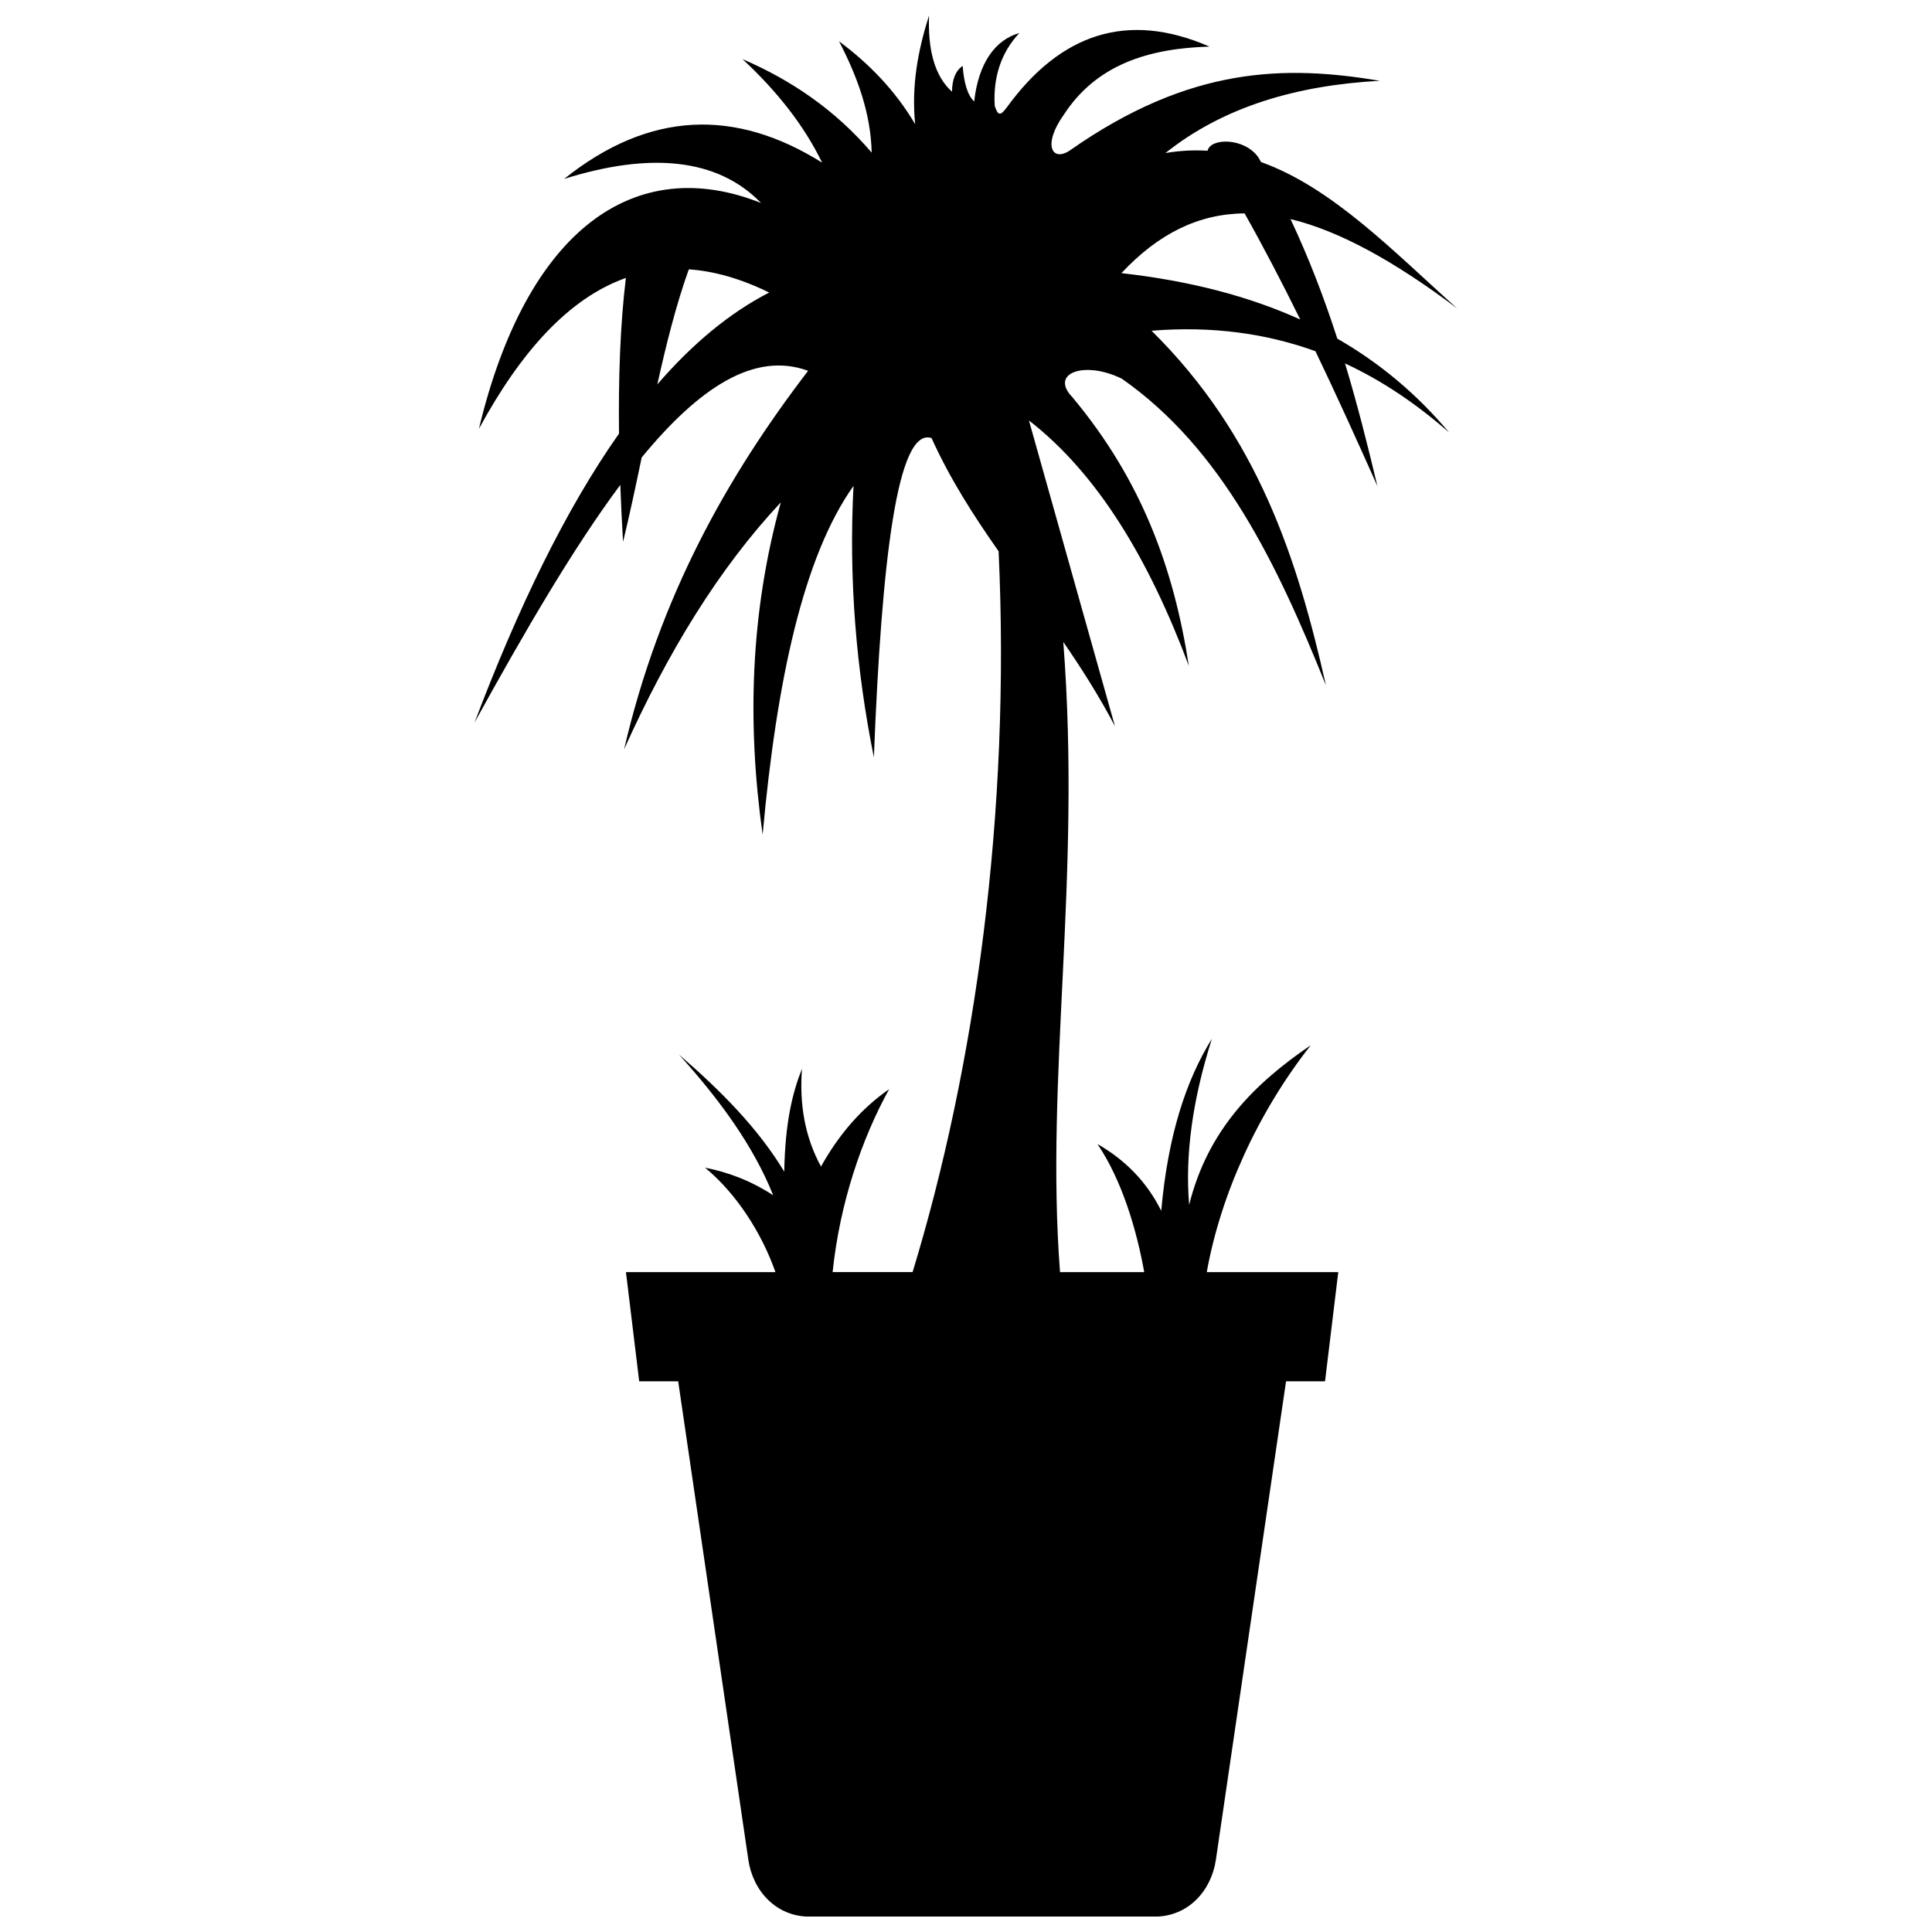 <?xml version="1.0" encoding="UTF-8"?>
<!-- Uploaded to: ICON Repo, www.svgrepo.com, Generator: ICON Repo Mixer Tools -->
<svg width="800px" height="800px" version="1.1" viewBox="144 144 512 512" xmlns="http://www.w3.org/2000/svg">
 <defs>
  <clipPath id="a">
   <path d="m269 148.09h262v503.81h-262z"/>
  </clipPath>
 </defs>
 <g clip-path="url(#a)">
  <path d="m361.83 187.02c-4.75-9.77-11.898-18.844-21.059-27.355 12.953 5.582 24.582 13.48 34.234 24.785-0.238-10.539-3.832-20.188-8.648-29.5 8.051 5.977 14.945 13.125 20.172 21.961-1.039-10.246 0.781-19.68 3.676-28.82-0.324 8.867 1.344 15.949 6.094 20.223 0-3.113 0.867-5.516 2.824-6.859 0.289 4.34 1.277 7.832 3.047 9.43 1.125-10.23 5.633-16.375 11.984-18.129-4.785 5.023-7.031 11.73-6.535 19.34 0.836 2.398 1.363 2.875 3.25 0.289 14.113-19.371 31.766-25.57 53.656-16.035-16.105 0.461-29.977 4.75-38.609 18.062-5.738 8.035-3.082 12.699 1.719 9.379 31.832-22.301 57.027-22.555 82.051-18.383-21.84 1.191-41.246 6.742-56.84 19.152 3.848-0.648 7.559-0.836 11.168-0.613 0.781-3.473 9.875-3.523 13.531 1.855l0.648 1.141c18.996 6.828 35.203 23.816 51.953 38.777-16.766-12.613-31.27-20.547-44.141-23.66 4.918 10.453 8.938 20.973 12.395 31.68 11.422 6.555 21.211 14.844 29.621 24.871-8.441-7.406-17.551-13.652-27.578-18.301 3.199 10.59 5.941 21.398 8.578 32.496-5.363-12.02-10.777-23.969-16.41-35.73-12.852-4.648-27.168-6.742-43.441-5.43 28.223 27.867 38.676 60.535 46.219 94-12.922-32.191-27.559-62.746-54.098-81.285-9.875-4.887-19.305-1.48-13.055 4.953 18.367 22.027 26.828 45.332 30.812 71.137-10.469-27.934-23.934-50.711-42.371-65.027l22.793 81.027c-4.188-7.984-8.852-15.305-13.688-22.336 4.867 62.918-4.852 114.84-0.867 167.01h22.316c-2.027-11.27-5.906-24.359-12.395-33.945 7.336 4.203 13.074 9.992 16.902 17.703 1.77-19.949 6.57-34.59 13.43-45.605-5.176 16.258-7.148 30.914-6.027 44.02 4.918-19.898 17.414-32.242 32.223-42.301-13.906 17.668-23.867 39.461-27.559 60.125h34.848l-3.508 28.938h-10.332l-18.59 126.79c-1.207 8.223-7.32 15.082-16.273 15.082h-91.363c-8.953 0-15.066-6.859-16.273-15.082l-18.59-126.79h-10.332l-3.508-28.938h39.613c-3.574-10.215-10.266-20.77-18.656-27.68 6.027 1.191 12.035 3.387 18.062 7.32-5.293-13.227-14.316-25.484-24.988-37.312 10.961 9.465 20.938 19.457 27.918 31.051 0.223-12.988 2.18-20.957 4.699-27.27-0.699 9.262 0.699 17.977 5.039 25.91 4.816-8.629 10.828-15.492 18.062-20.496-7.219 13.023-13.09 30.199-14.98 48.465h21.195c16.562-54.355 26.012-121.64 22.793-191.02-6.641-9.465-12.871-19.152-17.773-29.996-9.055-2.996-13.242 32.344-15.285 84.605-4.699-23.289-6.691-47.223-5.394-71.938-13.328 18.758-20.395 51.75-24.086 92.434-4.137-29.363-3.301-58.711 4.816-88.059-16.359 17.465-29.961 39.699-41.535 65.453 9.414-40.516 27.289-72.277 48.77-100.32-14.25-5.242-28.922 4.512-44.105 22.965-1.582 7.594-3.184 15.148-4.938 22.367-0.289-4.902-0.543-9.957-0.73-15.098-12.527 16.82-25.383 38.949-38.625 62.969 11.457-30.215 24.055-56.363 38.285-76.57-0.172-14.367 0.289-28.719 1.82-41.246-15.117 5.344-27.867 19.559-38.949 39.988 12.633-52.738 41.211-73.199 74.766-59.852-11.594-11.969-29.551-13.48-52.176-6.383 22.727-18.164 45.484-18.605 68.277-4.359zm111.99 13.531c-12.137 0.102-22.793 5.312-32.633 15.832 18.129 2.043 33.789 6.129 47.391 12.289-4.715-9.566-9.602-18.98-14.758-28.141zm-155.62 45.316c9.176-10.621 19.016-18.879 29.637-24.344-7.543-3.695-14.621-5.688-21.297-6.144-3.301 9.211-5.941 19.645-8.34 30.488z" fill-rule="evenodd"/>
 </g>
</svg>